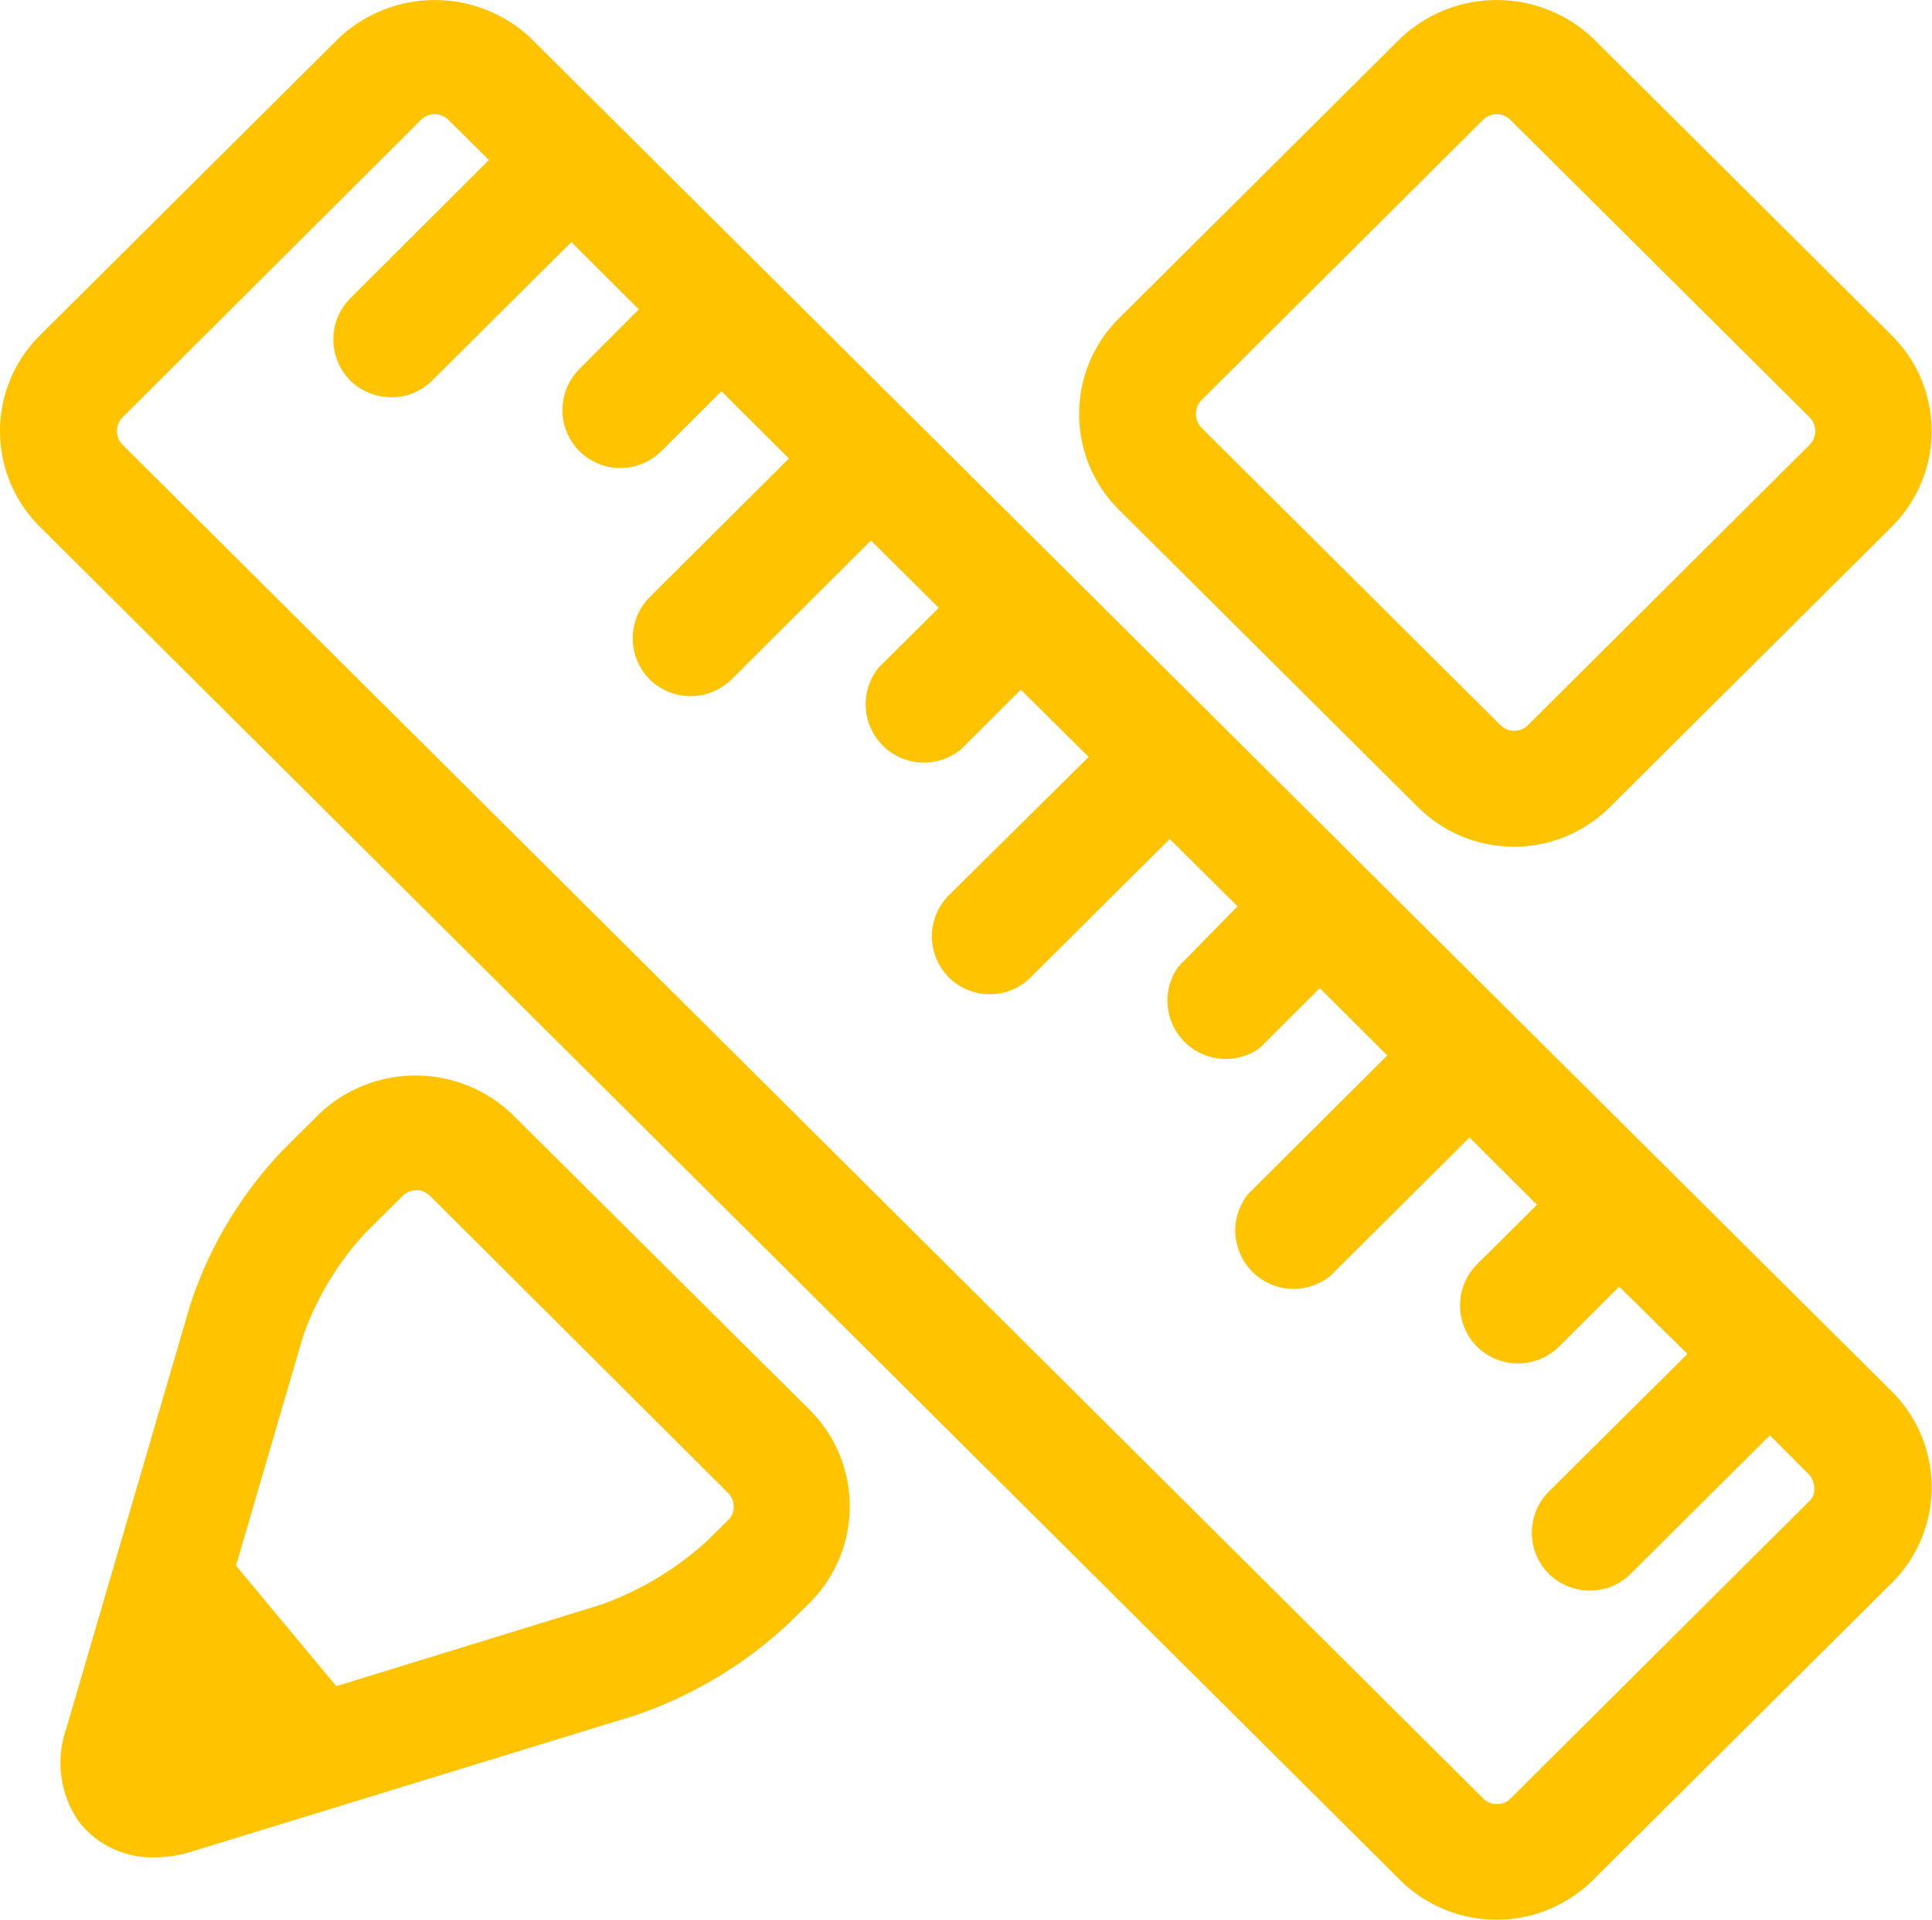 <svg id="图层_1" data-name="图层 1" xmlns="http://www.w3.org/2000/svg" viewBox="0 0 99.38 98.73"><defs><style>.cls-1{fill:#ffc300;}</style></defs><title>design_ico</title><path class="cls-1" d="M86.14,57.79a7,7,0,0,0,9.87,0l14.51-14.43a6.93,6.93,0,0,0,0-9.82L95.13,18.24a7.21,7.21,0,0,0-9.88,0L70.75,32.66a6.94,6.94,0,0,0,0,9.83ZM75,36.86,89.49,22.44a1,1,0,0,1,1.4,0l15.4,15.31a1,1,0,0,1,0,1.4L91.79,53.58a1,1,0,0,1-1.4,0L75,38.28a1,1,0,0,1-.28-.7A1,1,0,0,1,75,36.86ZM39.51,73.55a7.2,7.2,0,0,0-9.87,0l-1.91,1.9A21,21,0,0,0,23,83.34l-6.39,21.84a5.3,5.3,0,0,0,.66,4.8,4.74,4.74,0,0,0,3.84,1.82,6.45,6.45,0,0,0,2-.31l22.8-7a21.91,21.91,0,0,0,7.86-4.72l1.13-1.11a7,7,0,0,0,0-9.82Zm11.15,20.9-1.12,1.11a16.35,16.35,0,0,1-5.4,3.24L30.5,103,25.34,96.8,28.79,85A15.35,15.35,0,0,1,32,79.68l1.92-1.9a1,1,0,0,1,.7-.29,1,1,0,0,1,.7.29L50.65,93.06a1,1,0,0,1,.29.7A.9.9,0,0,1,50.66,94.45ZM40.5,18.24a7.2,7.2,0,0,0-9.87,0L15.24,33.54a6.93,6.93,0,0,0,0,9.82l70,69.63a7.05,7.05,0,0,0,9.88,0l15.4-15.31a6.94,6.94,0,0,0,0-9.83Zm65.79,75.22L90.9,108.78a1,1,0,0,1-1.4,0l-70-69.63a1,1,0,0,1,0-1.4L34.86,22.44a1,1,0,0,1,1.4,0l2.09,2.07-7.14,7.12a3,3,0,0,0,0,4.21,3,3,0,0,0,2.12.87,2.94,2.94,0,0,0,2.11-.87l7.15-7.11,3.47,3.46L43,35.26a3,3,0,0,0,0,4.22,3,3,0,0,0,2.11.87,3,3,0,0,0,2.11-.87l3.09-3.08,3.47,3.46L46.61,47a3,3,0,0,0,0,4.21,3,3,0,0,0,2.12.87,3,3,0,0,0,2.11-.87L58,44.08l3.49,3.46-3.09,3.07a3,3,0,0,0,4.22,4.22l3.09-3.08,3.49,3.46L62,62.33a3,3,0,0,0,0,4.21,3,3,0,0,0,2.11.87,2.93,2.93,0,0,0,2.11-.87l7.15-7.11,3.49,3.46L73.81,66A3,3,0,0,0,78,70.18l3.09-3.08,3.47,3.46-7.15,7.12a3,3,0,0,0,4.23,4.21l7.15-7.11,3.47,3.46-3.09,3.07a3,3,0,0,0,0,4.22,3,3,0,0,0,2.12.87,3,3,0,0,0,2.11-.87l3.09-3.08L100,85.91,92.86,93a3,3,0,0,0,0,4.21,3,3,0,0,0,2.12.87,2.94,2.94,0,0,0,2.11-.87l7.15-7.11,2,2a1,1,0,0,1,.28.7.78.78,0,0,1-.22.65Z" transform="translate(-13.2 -16.28)"/></svg>